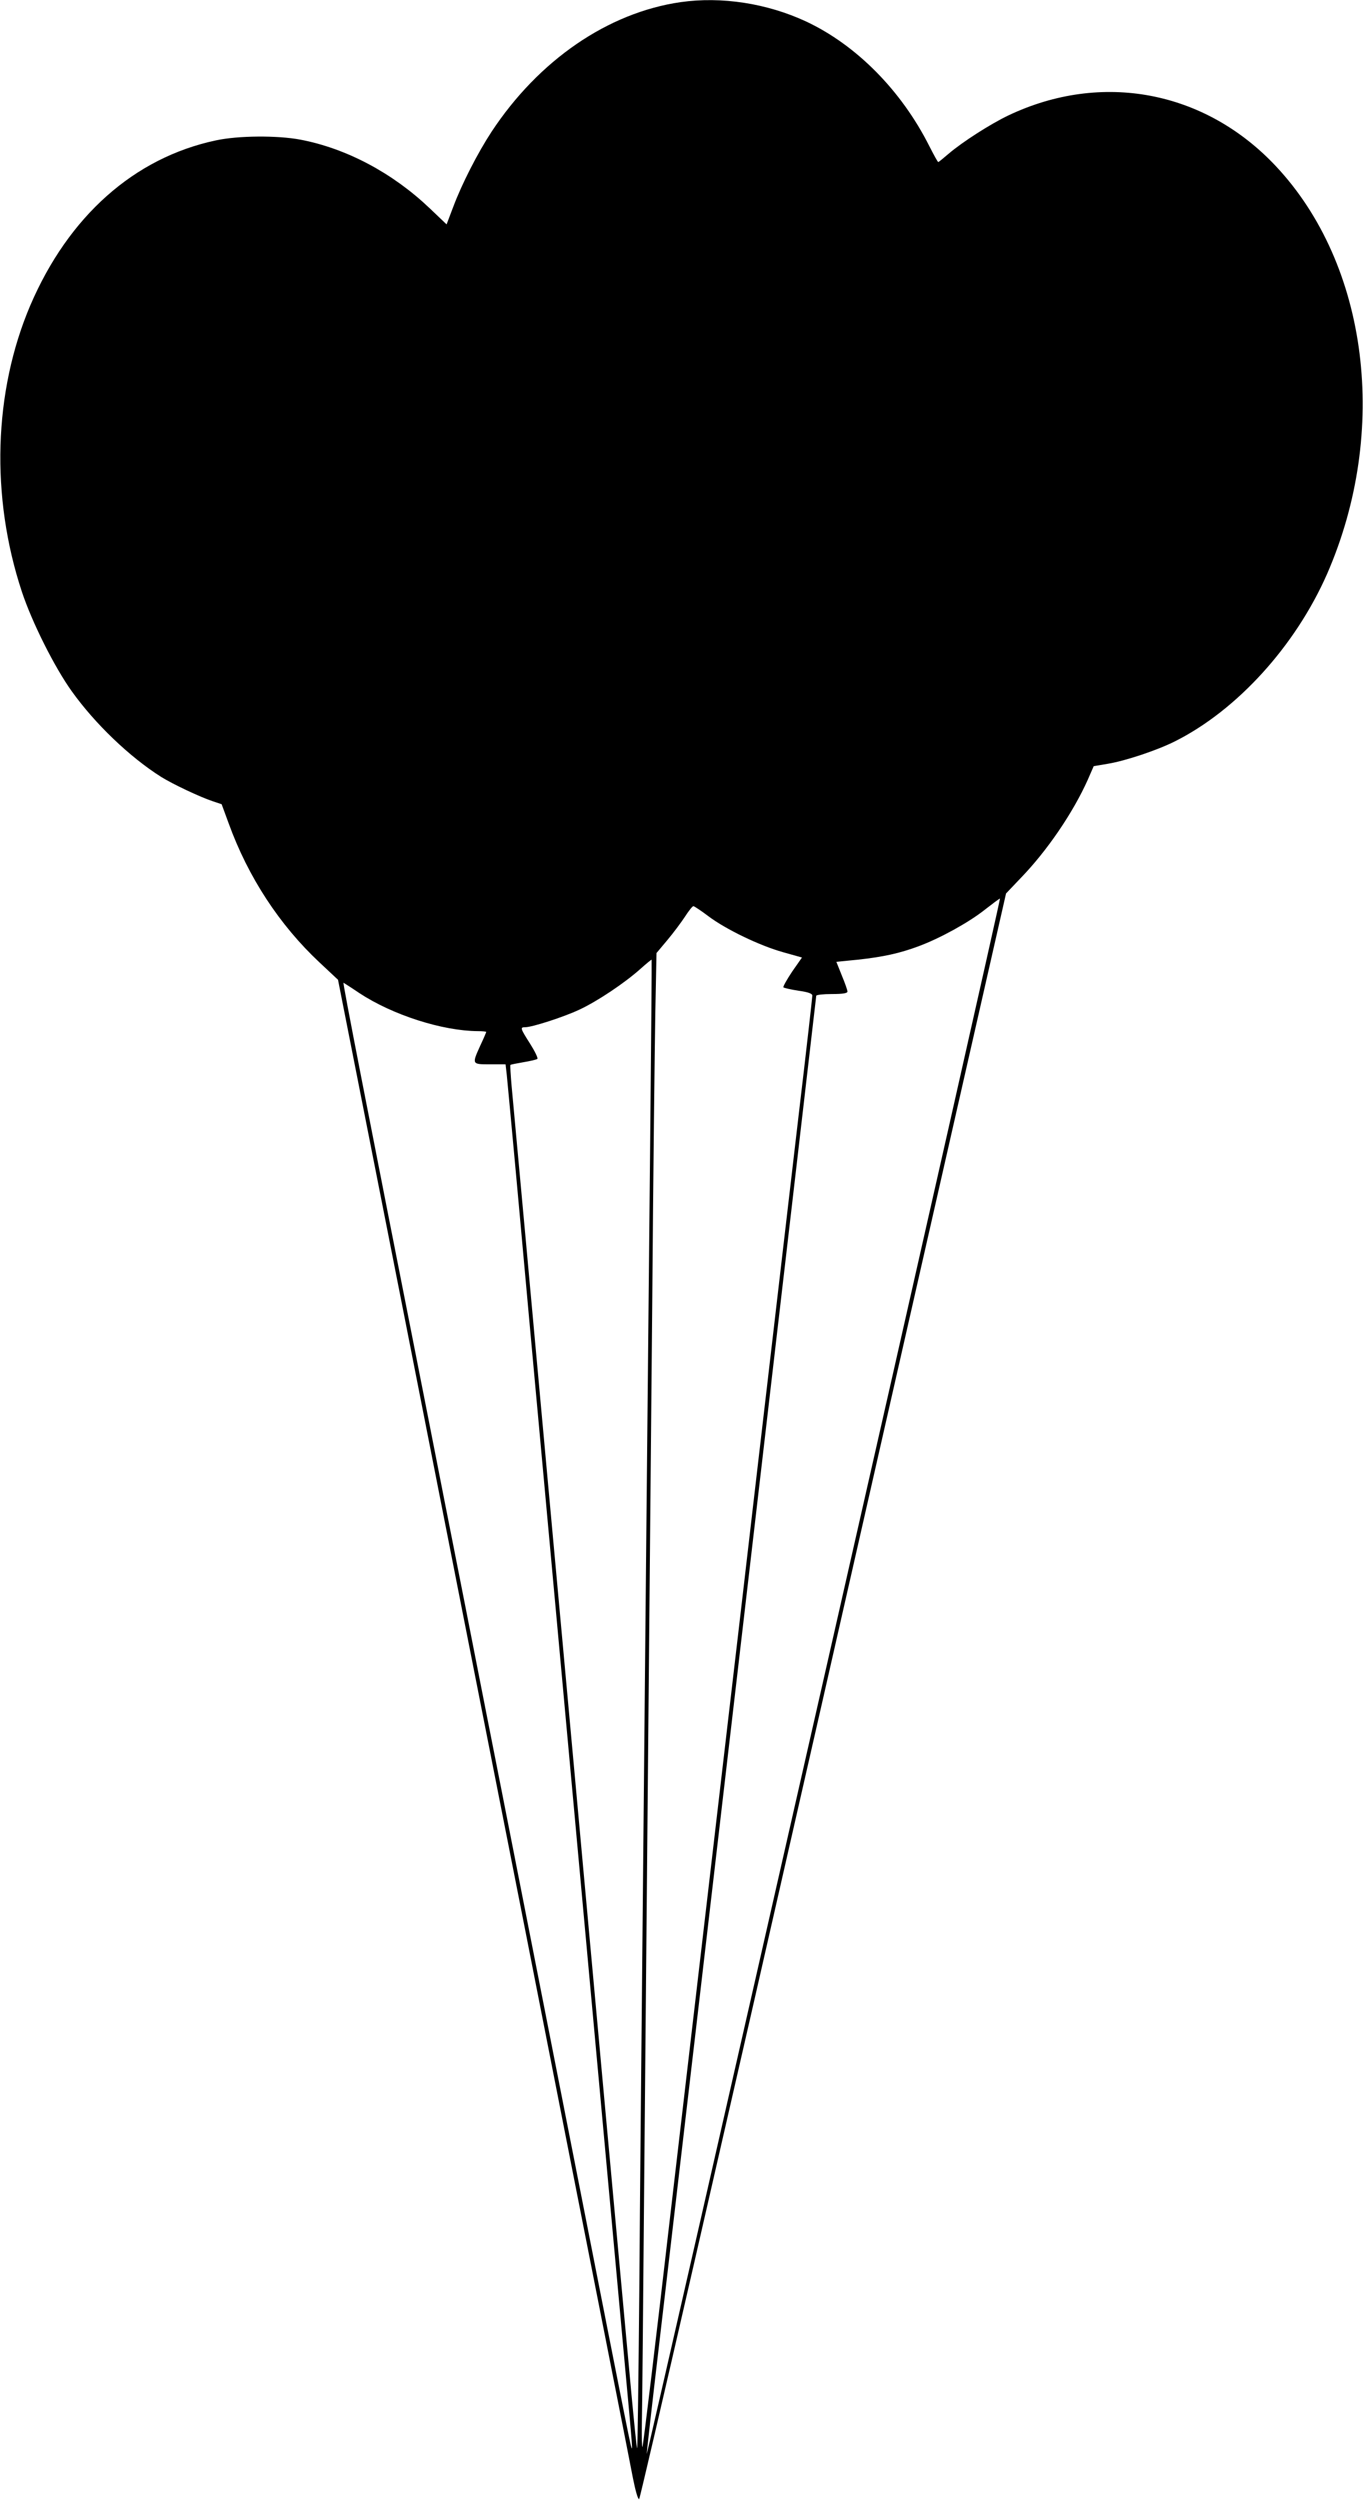 <?xml version="1.0" standalone="no"?>
<!DOCTYPE svg PUBLIC "-//W3C//DTD SVG 20010904//EN"
 "http://www.w3.org/TR/2001/REC-SVG-20010904/DTD/svg10.dtd">
<svg version="1.0" xmlns="http://www.w3.org/2000/svg"
 width="698pt" height="1280pt" viewBox="0 0 698 1280"
 preserveAspectRatio="xMidYMid meet">
<g transform="translate(0,1280) scale(0.1,-0.1)"
fill="#000000" stroke="none">
<path d="M3485 12789 c-372 -54 -726 -297 -968 -664 -70 -107 -152 -266 -197
-387 l-33 -87 -86 82 c-191 182 -427 307 -663 352 -117 22 -318 21 -433 -4
-418 -89 -754 -388 -950 -845 -188 -442 -204 -979 -43 -1466 52 -157 167 -386
255 -509 120 -168 298 -338 458 -439 59 -37 201 -104 265 -125 l45 -15 36 -98
c100 -276 261 -521 465 -712 l95 -89 330 -1674 c181 -921 462 -2349 625 -3174
162 -825 348 -1772 414 -2105 66 -333 129 -656 141 -718 13 -66 26 -111 32
-109 6 2 431 1853 945 4113 l934 4109 78 82 c134 139 265 332 340 499 l31 71
72 12 c91 15 255 70 344 115 319 160 617 489 779 857 319 731 212 1584 -263
2089 -363 386 -891 486 -1369 259 -94 -45 -237 -137 -307 -197 -27 -23 -50
-42 -52 -42 -3 0 -23 37 -46 82 -143 284 -373 517 -631 638 -200 93 -433 129
-643 99z m736 -8573 c-498 -2192 -907 -3983 -909 -3982 -1 2 27 252 63 557
152 1298 805 6902 805 6910 0 5 36 9 80 9 57 0 80 4 80 13 0 6 -13 44 -29 82
l-28 70 111 11 c129 14 215 33 311 69 108 40 255 121 336 185 41 32 77 59 80
59 3 1 -402 -1792 -900 -3983z m-594 3893 c90 -68 265 -152 384 -185 l96 -27
-51 -73 c-27 -41 -47 -76 -44 -80 4 -3 38 -11 77 -17 51 -7 71 -15 71 -25 0
-8 -31 -283 -70 -611 -38 -328 -106 -906 -150 -1286 -44 -379 -110 -940 -145
-1245 -36 -305 -98 -841 -139 -1190 -41 -349 -139 -1190 -218 -1867 -78 -678
-145 -1233 -148 -1233 -3 0 -4 55 -3 122 2 68 7 674 13 1348 6 674 15 1662 20
2195 5 534 14 1512 20 2175 5 663 13 1341 16 1508 l6 302 57 68 c31 37 71 91
90 120 18 28 37 52 42 52 4 0 39 -23 76 -51z m-297 -1114 c-5 -490 -14 -1403
-20 -2030 -6 -627 -15 -1572 -20 -2100 -5 -528 -13 -1330 -16 -1783 -4 -452
-9 -820 -11 -818 -3 2 -15 125 -29 273 -14 147 -74 808 -135 1468 -154 1688
-220 2407 -289 3160 -33 360 -87 951 -120 1313 -33 361 -65 704 -70 761 -5 58
-8 106 -6 108 2 2 32 8 67 14 35 6 67 13 71 17 4 4 -13 39 -37 77 -51 80 -52
85 -26 85 36 0 197 52 278 90 92 43 230 135 313 209 30 27 56 48 57 47 1 -1
-2 -402 -7 -891z m-1490 720 c170 -112 425 -194 608 -195 23 0 42 -2 42 -4 0
-2 -13 -33 -30 -69 -44 -97 -44 -97 49 -97 l80 0 6 -52 c3 -29 26 -276 51
-548 42 -467 82 -904 224 -2452 33 -359 114 -1245 180 -1968 66 -723 134
-1461 150 -1640 41 -447 42 -453 30 -410 -5 19 -59 289 -120 600 -61 311 -142
723 -180 915 -38 193 -119 604 -180 915 -61 311 -142 723 -180 915 -38 193
-124 627 -190 965 -67 338 -153 775 -191 970 -317 1606 -435 2210 -430 2208 3
-2 40 -25 81 -53z"/>
</g>
</svg>
